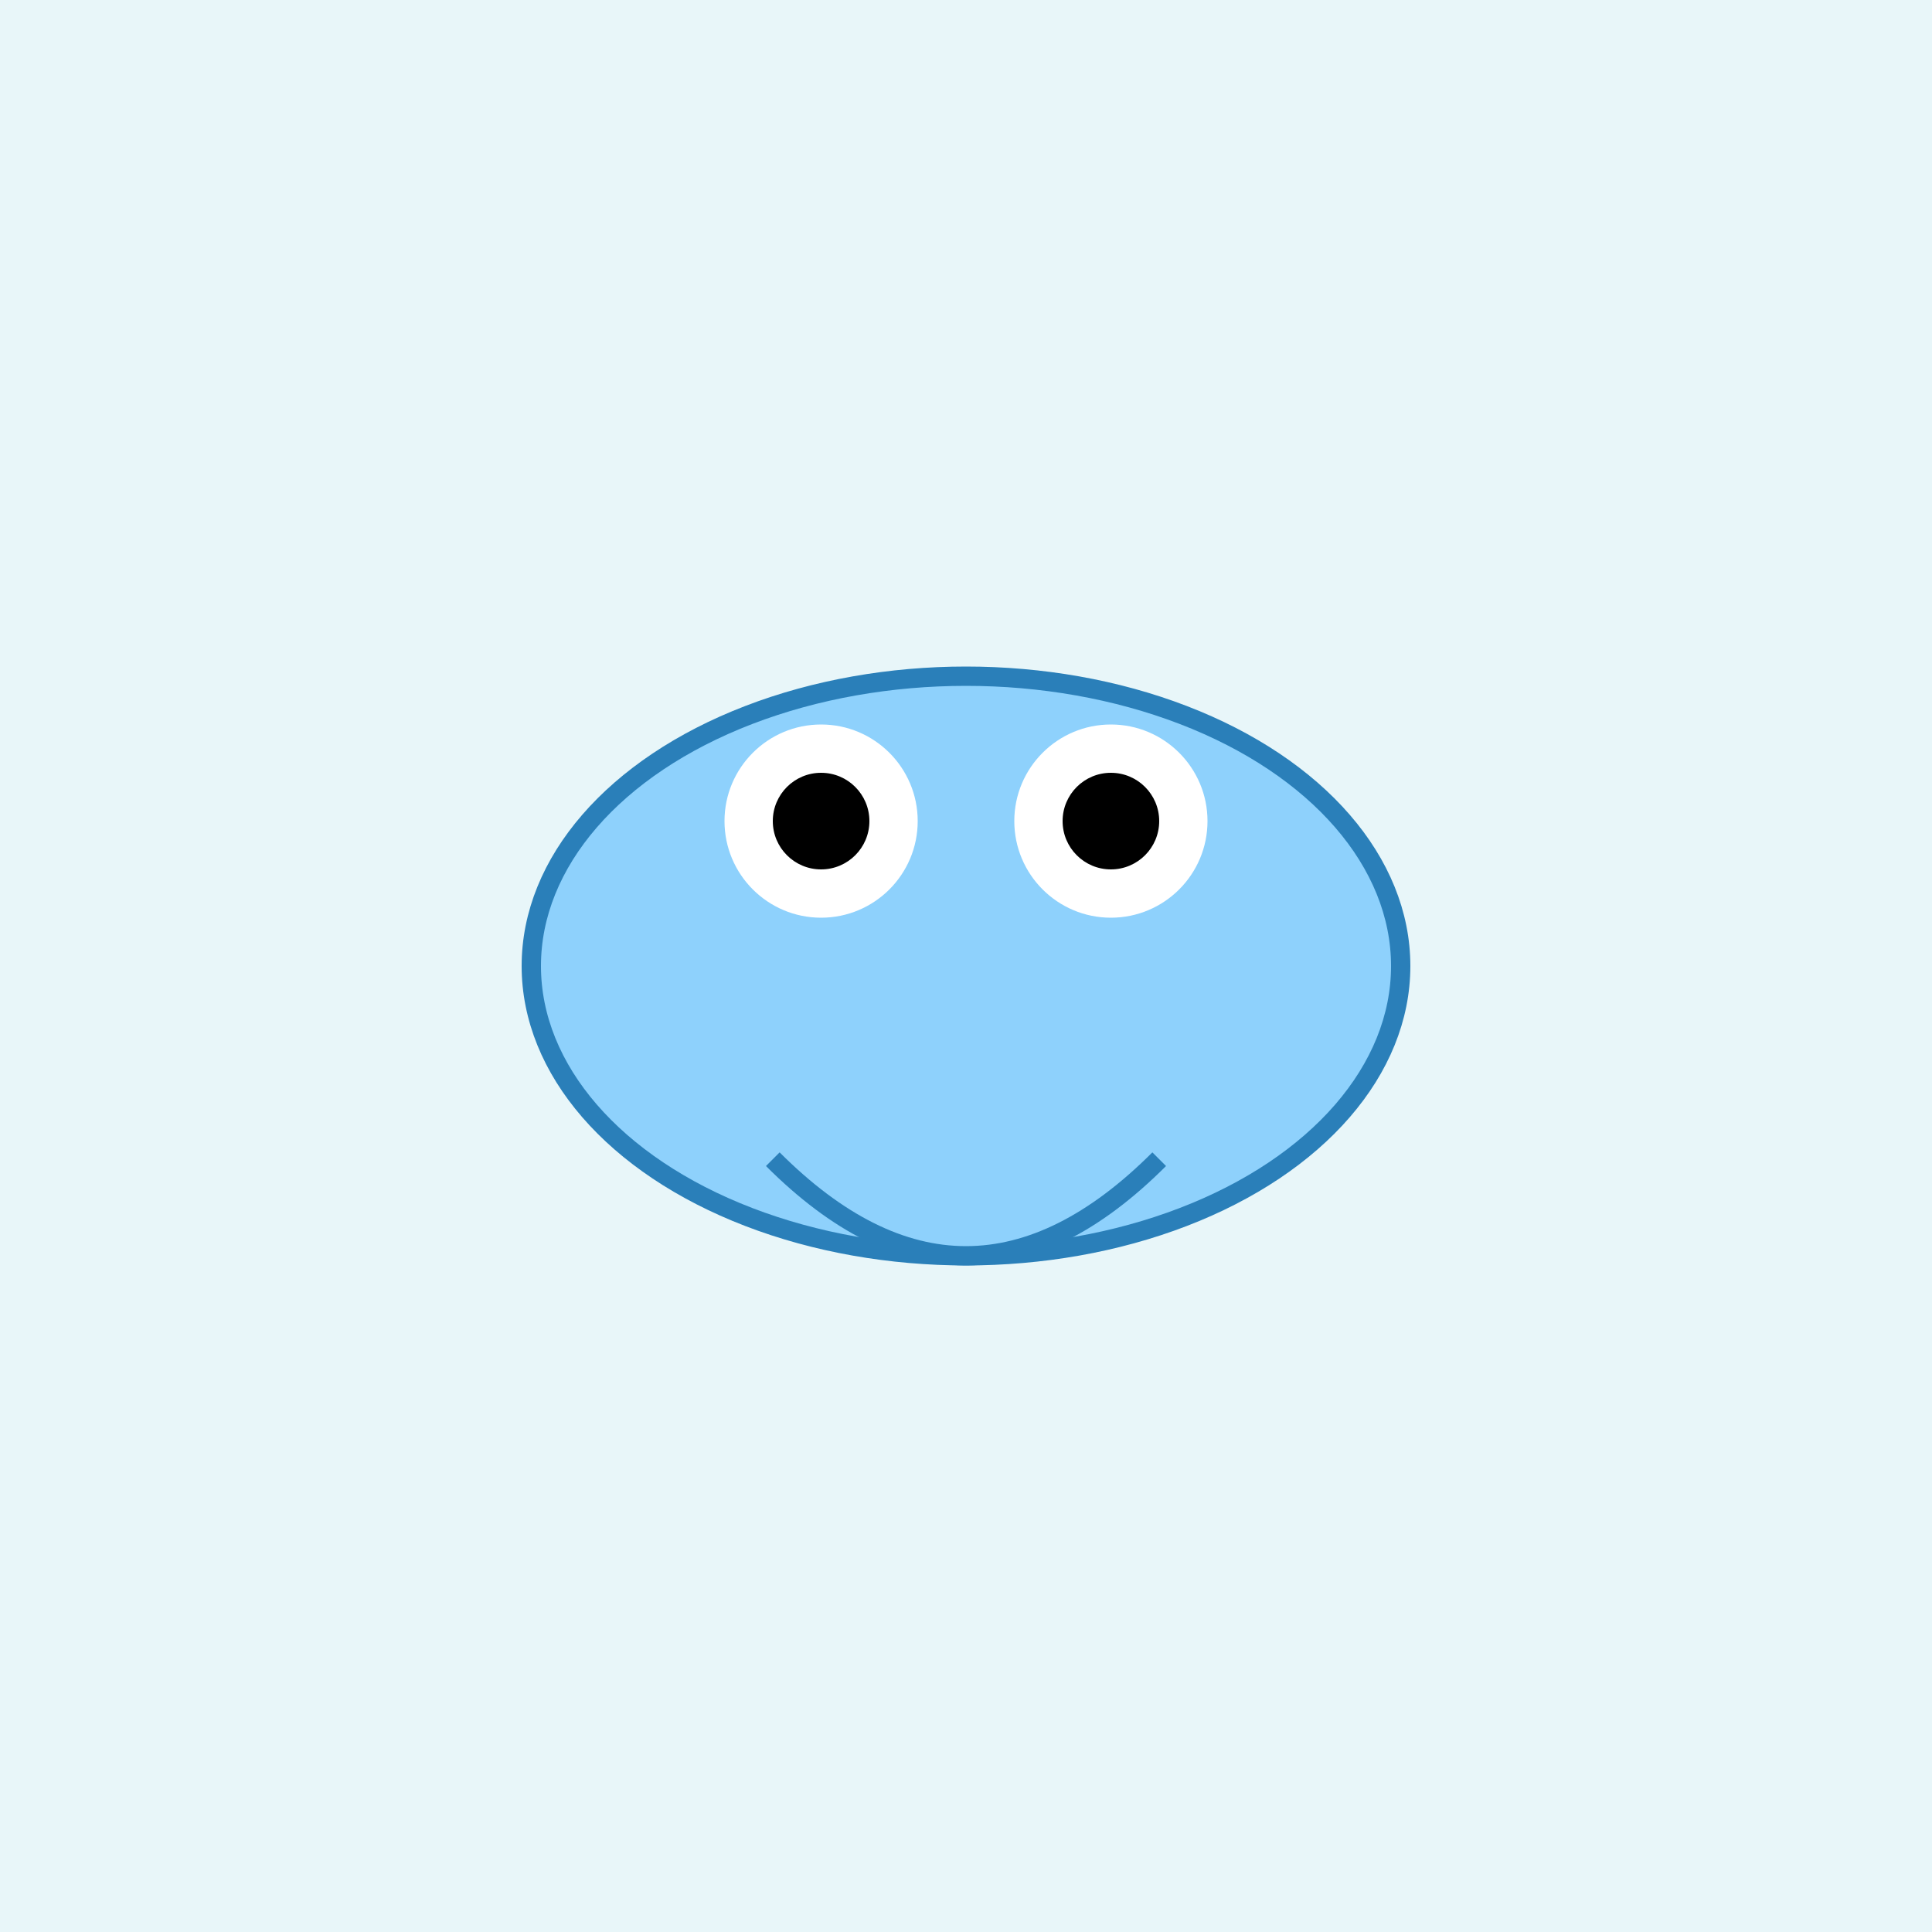 <svg xmlns="http://www.w3.org/2000/svg" viewBox="0 0 200 200">
  <style>
    .bg { fill: #e8f6f9; }
    .froge { fill: #8ed1fc; stroke: #2a7fb9; stroke-width: 2; }
    .eyes { fill: white; }
    .pupils { fill: black; }
  </style>
  <rect class="bg" width="200" height="200"/>
  <g transform="translate(50, 50)">
    <ellipse class="froge" cx="50" cy="50" rx="45" ry="30"/>
    <circle class="eyes" cx="35" cy="35" r="10"/>
    <circle class="eyes" cx="65" cy="35" r="10"/>
    <circle class="pupils" cx="35" cy="35" r="5"/>
    <circle class="pupils" cx="65" cy="35" r="5"/>
    <path class="froge" d="M30,70 Q50,90 70,70" stroke-width="3" fill="none"/>
  </g>
</svg>